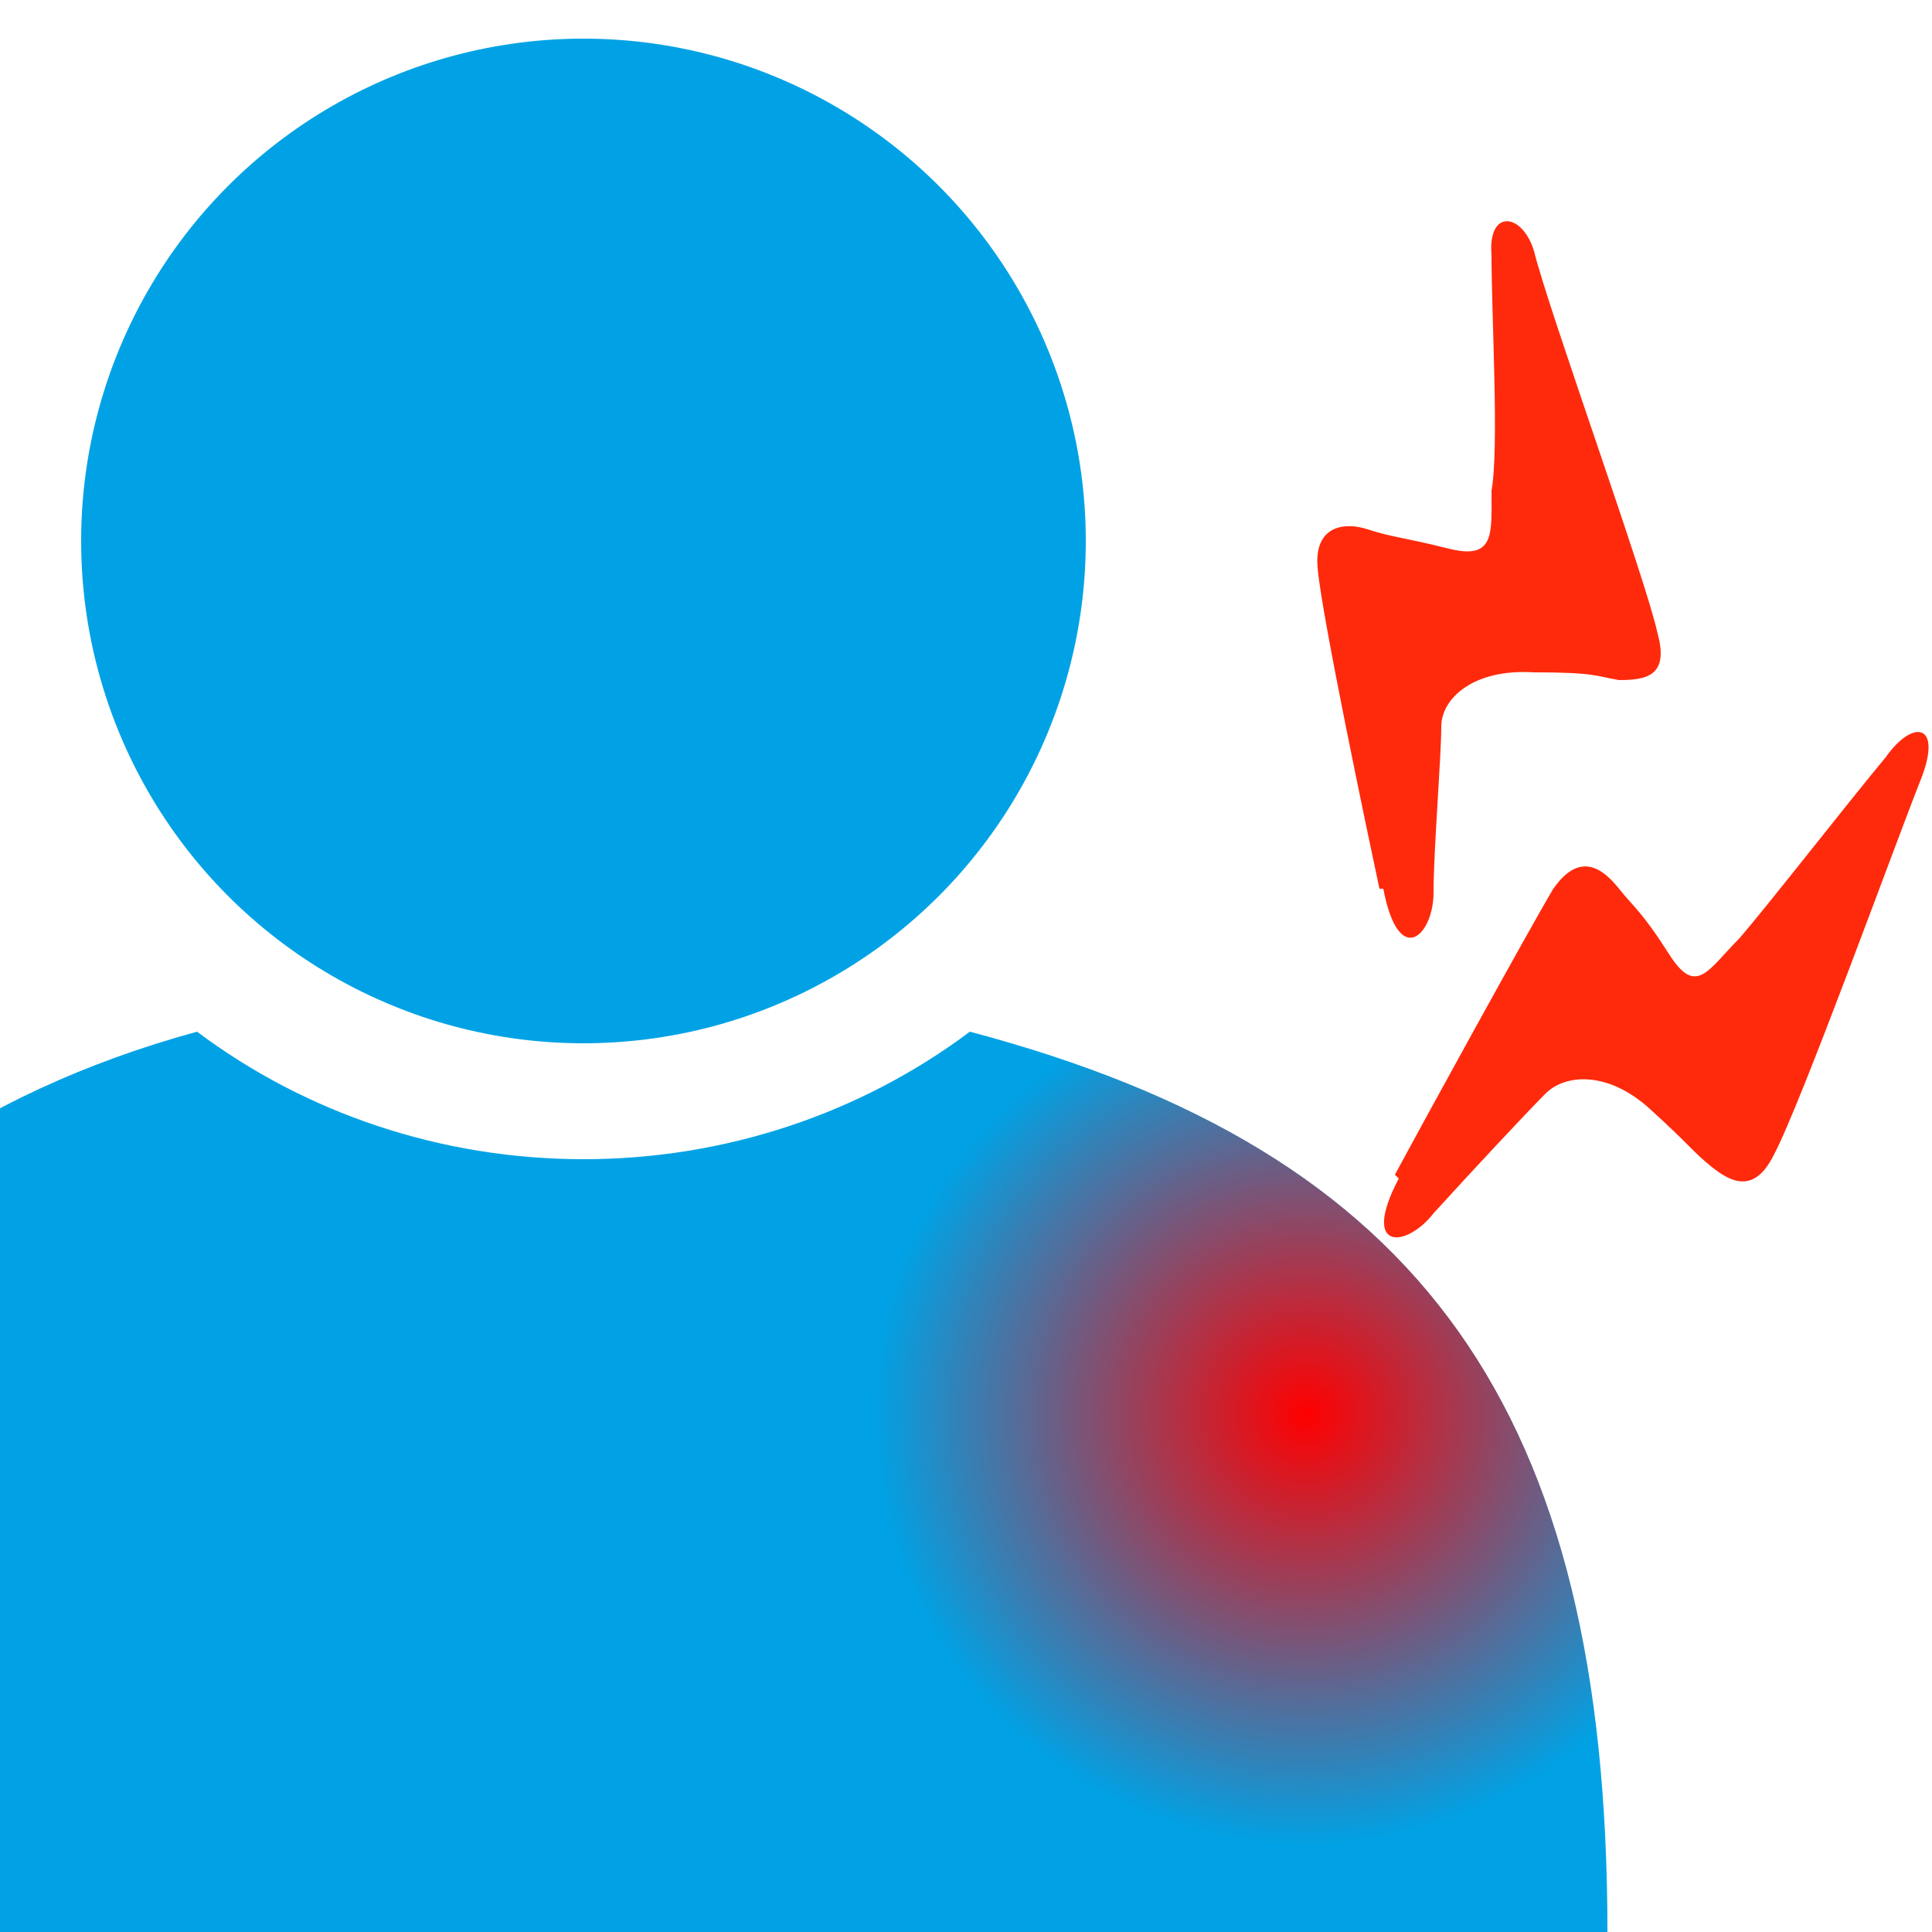 <?xml version="1.0" encoding="UTF-8"?>
<svg id="_レイヤー_1" data-name="レイヤー_1" xmlns="http://www.w3.org/2000/svg" version="1.1" xmlns:xlink="http://www.w3.org/1999/xlink" viewBox="0 0 50 50">
  <!-- Generator: Adobe Illustrator 29.6.1, SVG Export Plug-In . SVG Version: 2.1.1 Build 9)  -->
  <defs>
    <clipPath id="clippath">
      <rect x="0" width="50" height="50" fill="none"/>
    </clipPath>
    <clipPath id="clippath-1">
      <path d="M25.1,26.7c-2.8,2.1-6.3,3.3-10,3.3s-7.2-1.2-10-3.3c-11.7,3.2-16.5,12.4-16.5,23.3s13,24.5,26.5,24.5,26.5-11,26.5-24.5-4.8-20.2-16.5-23.3Z" fill="none"/>
    </clipPath>
    <radialGradient id="_名称未設定グラデーション_18" data-name="名称未設定グラデーション 18" cx="33.8" cy="36.6" fx="33.8" fy="36.6" r="11.2" gradientUnits="userSpaceOnUse">
      <stop offset="0" stop-color="red"/>
      <stop offset="1" stop-color="red" stop-opacity="0"/>
    </radialGradient>
  </defs>
  <g clip-path="url(#clippath)">
    <path d="M25.1,26.7c-2.8,2.1-6.3,3.3-10,3.3s-7.2-1.2-10-3.3c-11.7,3.2-16.5,12.4-16.5,23.3s13,24.5,26.5,24.5,26.5-11,26.5-24.5-4.8-20.2-16.5-23.3Z" fill="#00a2e5"/>
    <g clip-path="url(#clippath-1)">
      <circle cx="33.8" cy="36.6" r="11.2" fill="url(#_名称未設定グラデーション_18)"/>
    </g>
    <circle cx="15.1" cy="14" r="13" fill="#00a2e5"/>
    <g>
      <path d="M36.2,30.5c-1,1.9.2,1.8.9.9,1-1.1,2.4-2.6,2.9-3.1.5-.5,1.6-.6,2.7.4s1.1,1.1,1.6,1.5,1.1.7,1.6-.3c.7-1.3,3.2-8.2,3.8-9.7s-.2-1.6-.9-.6c-1,1.2-3.1,3.9-3.8,4.7-.8.8-1.1,1.5-1.8.4s-.9-1.2-1.3-1.7c-.4-.5-1-1-1.7,0-.6,1-3.4,6.1-4.1,7.4Z" fill="#ff2a0c"/>
      <path d="M35.8,23c.4,2.1,1.3,1.2,1.3.1s.2-3.5.2-4.3c0-.7.8-1.5,2.4-1.4,1.6,0,1.6.1,2.2.2.7,0,1.3-.1,1-1.2-.3-1.4-2.8-8.3-3.2-9.9-.3-1-1.2-1.1-1.1.1,0,1.6.2,5,0,6.1,0,1.1.1,1.8-1.1,1.5s-1.5-.3-2.1-.5c-.6-.2-1.4-.1-1.3,1,.1,1.2,1.3,6.9,1.6,8.3Z" fill="#ff2a0c"/>
    </g>
  </g>
</svg>